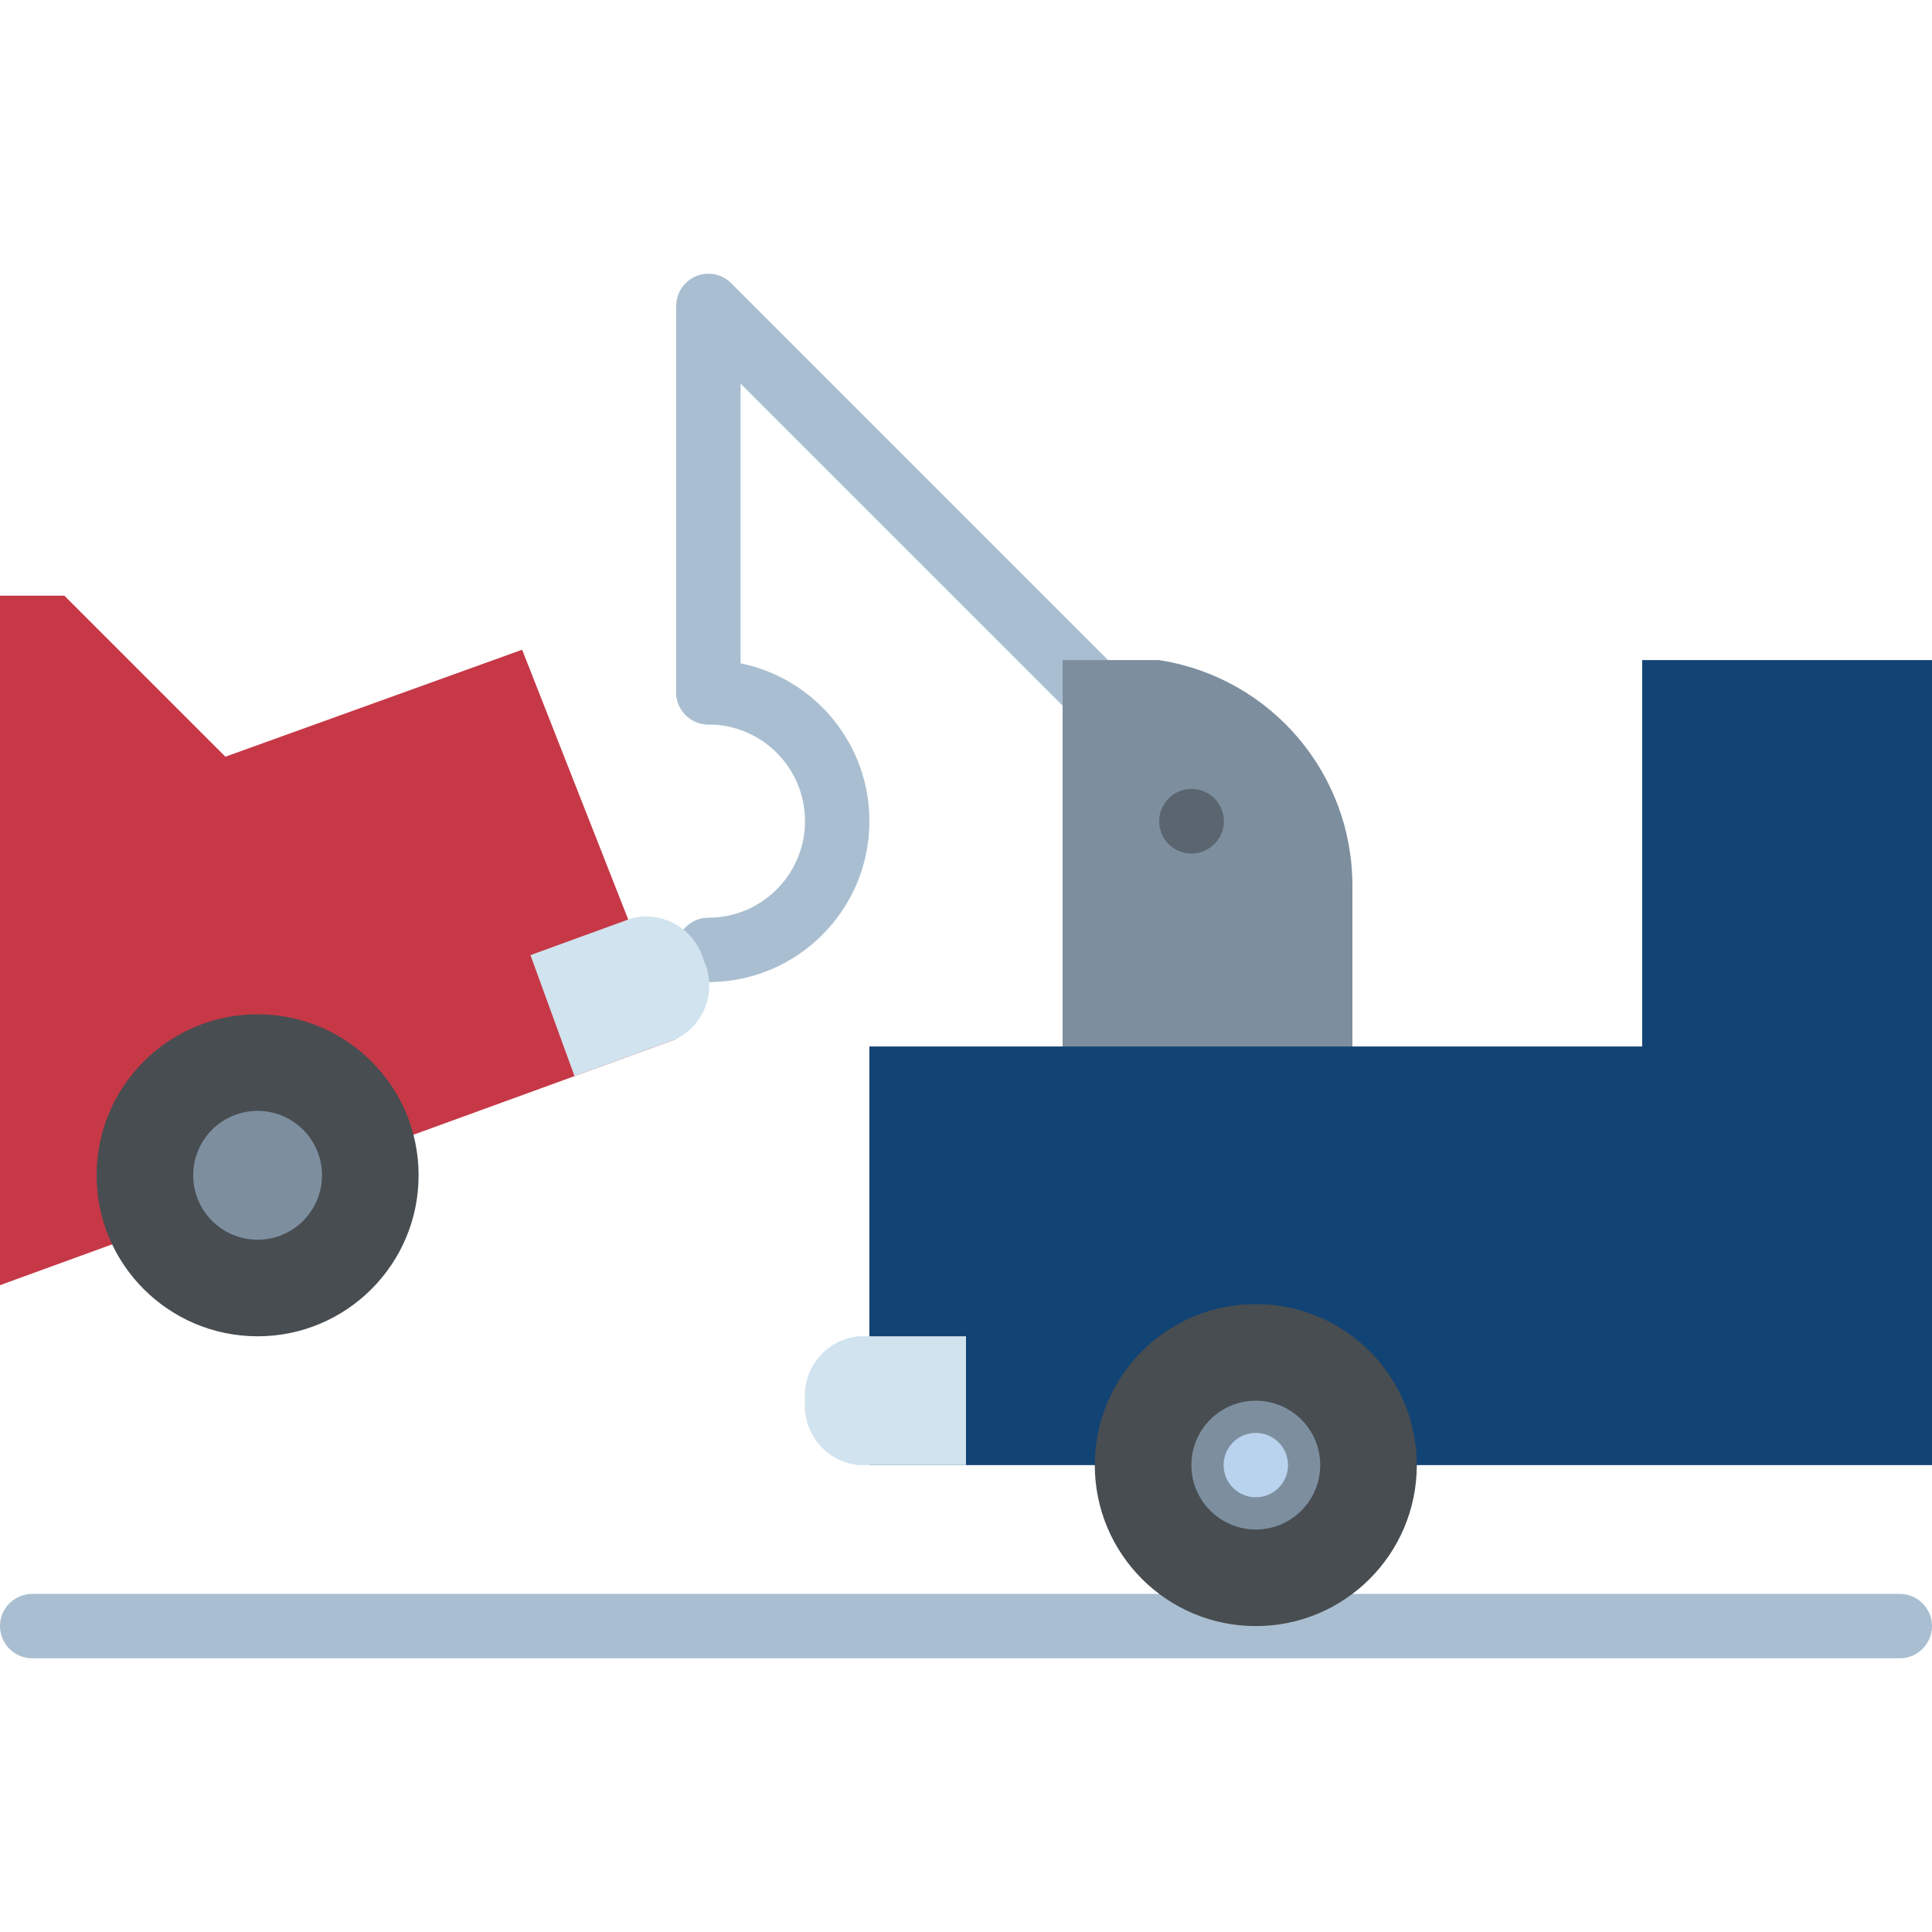 <svg xmlns="http://www.w3.org/2000/svg" xmlns:xlink="http://www.w3.org/1999/xlink" version="1.1" id="svg-7451" x="0px" y="0px" viewBox="0 0 480 480" style="enable-background:new 0 0 480 480;" xml:space="preserve" width="480"  height="480" > <g> <path style="" d="M176,243.999c-4.418,0-8-3.582-8-8s3.582-8,8-8c13.255,0,24-10.745,24-24s-10.745-24-24-24 c-4.418,0-8-3.582-8-8s3.582-8,8-8c22.091,0,40,17.909,40,40S198.091,243.999,176,243.999z" fill="#A9BFD1"></path> <path style="" d="M280,187.999c-2.122,0-4.156-0.844-5.656-2.344L184,95.311v76.688c0,4.418-3.582,8-8,8s-8-3.582-8-8 v-96c0.001-4.418,3.583-7.999,8.002-7.998c2.121,0,4.154,0.843,5.654,2.342l104,104c3.124,3.125,3.123,8.19-0.002,11.314 C284.155,187.156,282.121,187.999,280,187.999z" fill="#A9BFD1"></path> </g> <path style="" d="M264,163.999v104h72v-48c0.001-27.697-20.023-51.336-47.344-55.888L288,163.999H264z" fill="#7D8F9F"></path> <path style="" d="M296,212.079c-1.014-0.003-2.019-0.198-2.96-0.576c-0.727-0.294-1.409-0.69-2.024-1.176 c-3.472-2.776-4.036-7.84-1.26-11.312c1.148-1.436,2.753-2.435,4.548-2.832c1.578-0.336,3.219-0.2,4.72,0.392 c0.333,0.135,0.657,0.292,0.968,0.472c0.371,0.208,0.724,0.446,1.056,0.712c2.963,2.369,3.87,6.485,2.176,9.88 c-0.227,0.43-0.495,0.837-0.8,1.216C300.906,210.877,298.528,212.07,296,212.079L296,212.079z M288.912,200.487l6.936,3.464 L288.912,200.487z" fill="#5A6570"></path> <path style="" d="M0,147.999h16l40,40l73.72-26.576l38.08,96.816L0,319.295V147.999z" fill="#C63846"></path> <path style="" d="M408,163.999v96H216v104h264v-200H408z" fill="#124375"></path> <path style="" d="M472,411.999H8c-4.418,0-8-3.582-8-8s3.582-8,8-8h464c4.418,0,8,3.582,8,8 S476.418,411.999,472,411.999z" fill="#A9BFD1"></path> <circle style="" cx="312" cy="363.999" r="40" fill="#484D51"></circle> <circle style="" cx="312" cy="363.999" r="16" fill="#7D8F9F"></circle> <circle style="" cx="312" cy="363.999" r="8" fill="#B9D2ED"></circle> <circle style="" cx="64" cy="291.999" r="40" fill="#484D51"></circle> <circle style="" cx="64" cy="291.999" r="16" fill="#7D8F9F"></circle> <g> <path style="" d="M156.856,228.175l-25.064,9.12l10.944,30.064l25.064-9.12c7.305-3.51,10.445-12.23,7.056-19.592 C172.72,230.829,164.708,226.168,156.856,228.175z" fill="#D1E3EE"></path> <path style="" d="M213.336,331.999H240v32h-26.664c-8.068-0.798-14.004-7.92-13.336-16 C199.332,339.919,205.268,332.797,213.336,331.999z" fill="#D1E3EE"></path> </g> <g> </g> <g> </g> <g> </g> <g> </g> <g> </g> <g> </g> <g> </g> <g> </g> <g> </g> <g> </g> <g> </g> <g> </g> <g> </g> <g> </g> <g> </g> </svg>